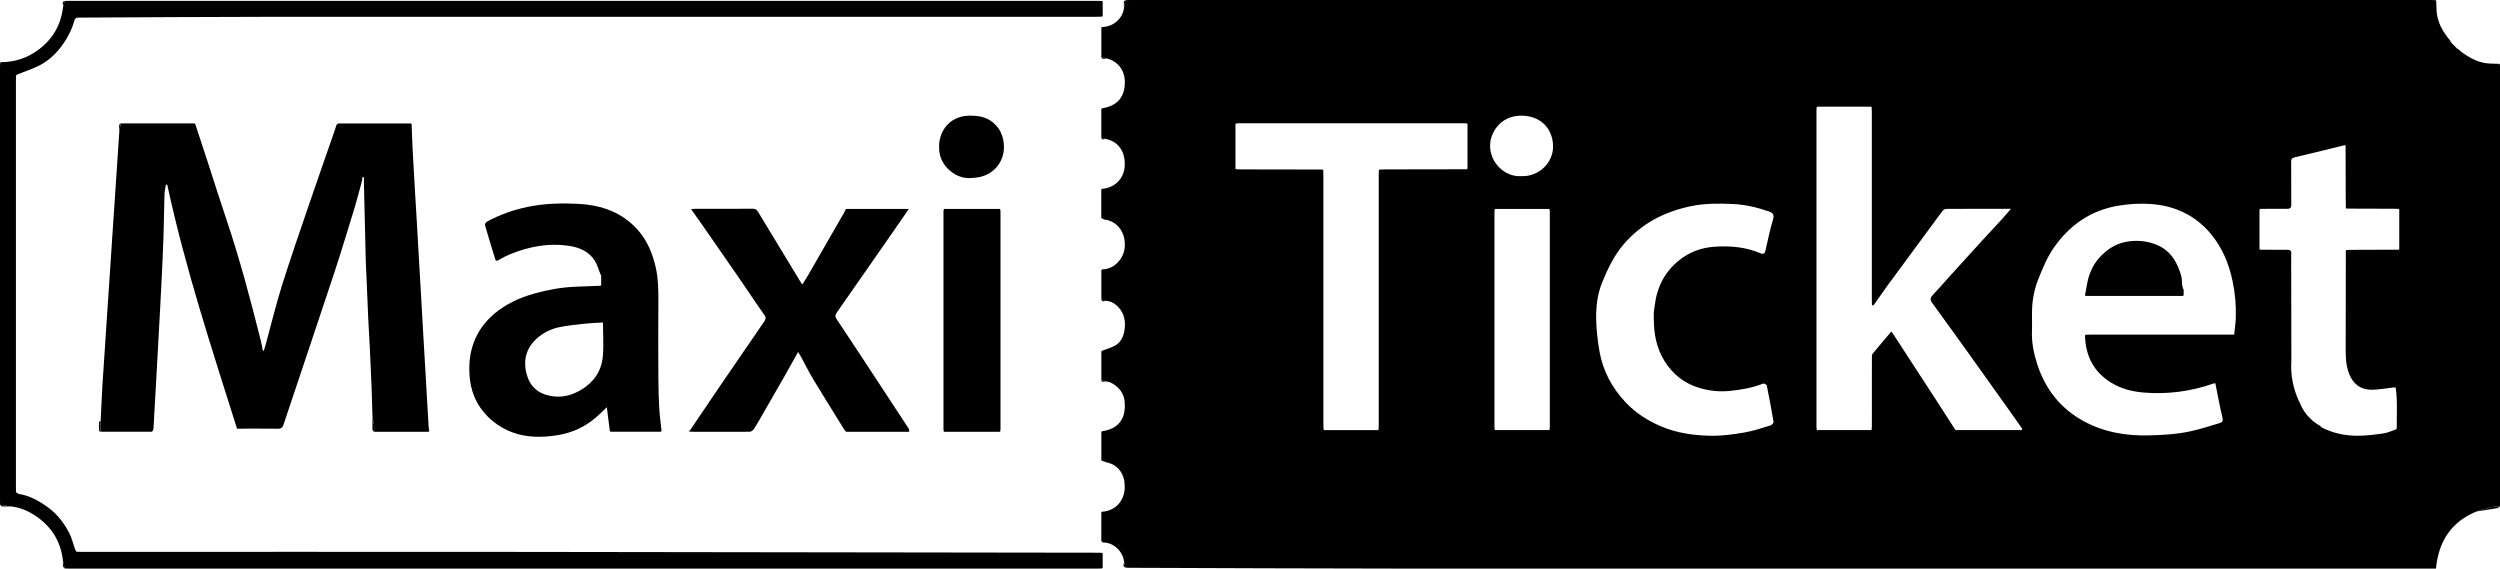 <?xml version="1.0" encoding="utf-8"?>
<!-- Generator: Adobe Illustrator 27.6.1, SVG Export Plug-In . SVG Version: 6.00 Build 0)  -->
<svg version="1.1" id="design_x5F_manual-1_xA0_Image_00000078765614389537360540000010479029892789902211_"
	 xmlns="http://www.w3.org/2000/svg" xmlns:xlink="http://www.w3.org/1999/xlink" x="0px" y="0px" viewBox="0 0 715.44 162.72"
	 style="enable-background:new 0 0 715.44 162.72;" xml:space="preserve">
<g>
	<g>
		<path d="M315.16,62.4c0-2.72,0-5.44,0-8.17c0.07-0.06,0.13-0.13,0.2-0.19c3.46-0.21,6.14-2.72,6.47-6.13
			c0.41-4.26-1.66-7.37-5.26-8.11c-0.47-0.15-0.93-0.29-1.4-0.44c0-2.72,0-5.44,0-8.17c0.07-0.06,0.13-0.13,0.2-0.19
			c3.35-0.5,5.76-2.2,6.38-5.64c0.71-3.99-0.95-7.54-4.93-8.6c-0.55-0.15-1.09-0.29-1.64-0.44c0-2.8,0-5.6,0-8.41
			c0.07-0.06,0.13-0.13,0.2-0.19c3.39-0.01,6.07-2.68,6.28-5.56c0.15-0.71,0.29-1.41,0.44-2.12c0.48-0.01,0.96-0.04,1.44-0.04
			c124,0,248.01,0,372.01,0c0.48,0,0.96,0.03,1.44,0.04c0.06,0.07,0.13,0.13,0.19,0.2c0.03,0.72,0.05,1.44,0.08,2.16
			c0.05,2.77,0.97,5.24,2.59,7.46c0,0-0.01-0.01-0.01-0.01c0.16,0.24,0.33,0.49,0.49,0.73c0.26,0.31,0.51,0.62,0.77,0.93
			c0.14,0.25,0.29,0.5,0.43,0.75c0.55,0.55,1.11,1.11,1.66,1.66c0.25,0.17,0.49,0.33,0.74,0.5c0.15,0.15,0.31,0.31,0.46,0.46
			c0.24,0.16,0.49,0.33,0.73,0.49c0,0-0.01-0.01-0.01-0.01c2.25,1.57,4.66,2.72,7.46,2.83c0.88,0.03,1.76,0.05,2.65,0.08
			c0.06,0.07,0.13,0.13,0.19,0.2c0.01,0.36,0.04,0.72,0.04,1.08c0,41.44,0,82.89,0,124.33c0,0.36-0.03,0.72-0.04,1.08
			c-0.59,0-1.21-0.11-1.77,0.03c-1.65,0.41-3.27,0.91-4.91,1.38c-7.26,2.97-10.87,8.54-11.62,16.36c-0.37,0-0.8,0-1.22,0
			c-98.26,0-196.52,0.02-294.78-0.01c-26.02-0.01-52.04-0.15-78.06-0.23c-0.32,0-0.64-0.03-0.96-0.04
			c-0.15-0.63-0.29-1.25-0.44-1.88c-0.32-2.62-2.83-5.37-6.04-5.32c-0.15-0.15-0.29-0.29-0.44-0.44c0-2.72,0-5.44,0-8.17
			c0.07-0.06,0.13-0.13,0.2-0.19c3.82-0.23,6.43-3.1,6.5-6.96c0.05-2.77-0.84-5.02-3.25-6.47c-0.68-0.41-1.52-0.54-2.28-0.8
			c-0.39-0.15-0.77-0.29-1.16-0.44c0-2.72,0-5.44,0-8.17c0.07-0.06,0.13-0.13,0.2-0.19c3.51-0.46,5.98-2.37,6.43-5.92
			c0.45-3.51-0.54-6.3-3.99-8.02c-0.37-0.19-0.82-0.21-1.24-0.3c-0.47-0.15-0.93-0.29-1.4-0.44c0-2.72,0-5.44,0-8.17
			c0.07-0.06,0.13-0.13,0.2-0.19c1.22-0.47,2.51-0.81,3.65-1.43c1.8-0.97,2.54-2.77,2.8-4.66c0.32-2.29-0.08-4.5-1.7-6.3
			c-0.88-0.98-1.94-1.71-3.31-1.85c-0.55-0.15-1.09-0.29-1.64-0.44c0-2.8,0-5.6,0-8.41c0.07-0.06,0.13-0.13,0.2-0.19
			c3.42,0.03,6.47-3.12,6.52-6.87c0.05-3.82-1.98-6.38-4.86-7.22c-0.3-0.09-0.62-0.1-0.93-0.15
			C315.77,62.69,315.47,62.55,315.16,62.4z M658.78,116.65c0.24,0.4,0.49,0.81,0.73,1.21c0.07,0.07,0.15,0.15,0.22,0.22
			c0.17,0.25,0.33,0.49,0.5,0.74c0.55,0.55,1.11,1.11,1.66,1.66c0.25,0.17,0.49,0.33,0.74,0.5c0.07,0.07,0.15,0.15,0.22,0.22
			c0.4,0.24,0.81,0.49,1.21,0.73c0,0-0.01-0.01-0.01-0.01c0.13,0.14,0.24,0.34,0.4,0.42c3.15,1.63,6.56,2.34,10.05,2.36
			c2.54,0.02,5.1-0.32,7.62-0.68c1.22-0.17,2.39-0.75,3.58-1.15c0.07-0.09,0.19-0.18,0.19-0.27c-0.04-3.89,0.26-7.79-0.3-11.72
			c-0.24,0-0.43-0.02-0.63,0c-2.11,0.23-4.22,0.66-6.32,0.66c-3.13-0.01-5.28-1.68-6.41-4.65c-1.09-2.85-0.96-5.82-0.95-8.78
			c0.01-8.79,0.03-17.58,0.04-26.37c0.07-0.07,0.13-0.13,0.2-0.2c0.52-0.01,1.03-0.04,1.55-0.04c4.45-0.02,8.89-0.03,13.34-0.04
			c0.07-0.06,0.13-0.13,0.2-0.19c0-3.76,0-7.53,0-11.29c-0.06-0.07-0.13-0.13-0.19-0.2c-0.52-0.01-1.03-0.04-1.55-0.04
			c-4.45-0.02-8.89-0.03-13.34-0.04c-0.07-0.07-0.13-0.13-0.2-0.2c-0.01-0.68-0.04-1.35-0.04-2.03c-0.02-5.25-0.03-10.49-0.04-15.74
			c-0.06-0.07-0.13-0.13-0.19-0.2c-4.76,1.17-9.52,2.39-14.3,3.47c-0.97,0.22-1.09,0.62-1.08,1.43c0.03,4.03-0.01,8.06,0.03,12.1
			c0.01,0.96-0.3,1.24-1.24,1.23c-2.55-0.04-5.11,0.01-7.66,0.02c-0.07,0.06-0.13,0.13-0.2,0.19c0,3.76,0,7.53,0,11.29
			c0.06,0.07,0.13,0.13,0.19,0.2c2.6,0.01,5.2,0.05,7.79,0.02c0.84-0.01,1.13,0.28,1.11,1.11c-0.04,1.96-0.02,3.92-0.01,5.88
			c0.01,8.31,0.03,16.63,0.04,24.94c-0.21,2.97,0.21,5.88,1.11,8.69C657.32,113.69,658.12,115.16,658.78,116.65L658.78,116.65z
			 M427.72,122.88c0.06,0.07,0.13,0.13,0.19,0.2c5.12,0,10.25,0,15.37,0c0.07-0.06,0.13-0.13,0.2-0.19
			c0.01-0.28,0.04-0.56,0.04-0.84c0-20.41,0-40.81,0-61.22c0-0.28-0.03-0.56-0.04-0.84c-0.06-0.07-0.13-0.13-0.19-0.2
			c-5.12,0-10.25,0-15.37,0c-0.07,0.06-0.13,0.13-0.2,0.19c-0.01,0.28-0.04,0.56-0.04,0.84c0,20.41,0,40.81,0,61.22
			C427.68,122.33,427.71,122.6,427.72,122.88z M394.6,48.72c0.07-0.07,0.13-0.13,0.2-0.2c0.68-0.01,1.35-0.04,2.03-0.04
			c7.65-0.02,15.29-0.03,22.94-0.04c0.07-0.06,0.13-0.13,0.2-0.19c0-4.24,0-8.49,0-12.73c-0.06-0.07-0.13-0.13-0.19-0.2
			c-0.28-0.01-0.56-0.04-0.84-0.04c-21.45,0-42.89,0-64.34,0c-0.28,0-0.56,0.02-0.84,0.04c-0.07,0.06-0.13,0.13-0.2,0.19
			c0,4.24,0,8.49,0,12.73c0.06,0.07,0.13,0.13,0.19,0.2c0.64,0.01,1.27,0.04,1.91,0.04c7.61,0.02,15.21,0.03,22.82,0.04
			c0.07,0.07,0.13,0.13,0.2,0.2c0.01,0.52,0.04,1.04,0.04,1.56c0,23.69,0,47.37,0,71.06c0,0.52,0.02,1.04,0.04,1.56
			c0.06,0.07,0.13,0.13,0.19,0.2c5.12,0,10.25,0,15.37,0c0.07-0.06,0.13-0.13,0.2-0.19c0.01-0.52,0.04-1.04,0.04-1.56
			c0-23.69,0-47.37,0-71.06C394.56,49.75,394.59,49.24,394.6,48.72z M596.88,95.8c0.48-0.01,0.96-0.04,1.44-0.04
			c13.16,0,26.32,0,39.47,0c0.47,0,0.95,0,1.57,0c0.17-1.61,0.41-3.16,0.47-4.72c0.13-3.57-0.19-7.09-0.92-10.6
			c-1.05-5.04-2.99-9.65-6.3-13.6c-4.4-5.25-10.22-7.94-16.95-8.45c-3.1-0.24-6.29-0.04-9.36,0.46c-7.89,1.29-14,5.52-18.55,12.04
			c-1.89,2.72-3.12,5.74-4.36,8.81c-1.16,2.88-1.75,5.79-1.86,8.84c-0.07,2.04,0.05,4.08-0.03,6.12c-0.13,3.24,0.48,6.34,1.45,9.4
			c2.28,7.17,6.61,12.74,13.19,16.38c5.82,3.22,12.16,4.32,18.8,4.16c4.16-0.1,8.29-0.34,12.34-1.27c2.7-0.62,5.34-1.47,7.99-2.27
			c0.6-0.18,0.98-0.49,0.77-1.38c-0.77-3.3-1.39-6.65-2.06-10c-0.21,0.03-0.38,0.02-0.52,0.07c-6.48,2.26-13.12,3.16-19.97,2.59
			c-3.37-0.28-6.56-1.1-9.44-2.9c-4.96-3.1-7.23-7.68-7.37-13.43C596.75,95.93,596.81,95.87,596.88,95.8z M520.07,123.08
			c5.12,0,10.25,0,15.37,0c0.07-0.06,0.13-0.13,0.2-0.19c0.01-0.44,0.04-0.88,0.04-1.32c0-6.39,0-12.78,0.01-19.17
			c0-0.38-0.03-0.87,0.18-1.13c1.74-2.12,3.52-4.19,5.38-6.38c0.29,0.39,0.51,0.66,0.69,0.94c4.16,6.39,8.32,12.77,12.47,19.17
			c1.7,2.62,3.38,5.25,5.07,7.88c0.06,0.07,0.13,0.13,0.19,0.2c6.32,0,12.64,0,18.97,0c0-0.16,0.01-0.31,0.01-0.47
			c-1.13-1.6-2.24-3.21-3.38-4.8c-3.25-4.57-6.5-9.13-9.76-13.69c-4.18-5.83-8.34-11.67-12.58-17.46c-0.75-1.02-0.42-1.6,0.29-2.35
			c1.47-1.56,2.87-3.17,4.3-4.76c3.14-3.47,6.28-6.94,9.43-10.39c2.01-2.2,4.05-4.36,6.07-6.56c0.81-0.89,1.58-1.81,2.47-2.85
			c-6.32,0-12.47-0.01-18.62,0.03c-0.34,0-0.77,0.35-1.01,0.66c-0.85,1.07-1.64,2.2-2.46,3.3c-4.39,5.96-8.79,11.91-13.17,17.88
			c-1.38,1.89-2.7,3.83-4.05,5.74c-0.16,0-0.31-0.01-0.47-0.01c-0.01-0.48-0.04-0.96-0.04-1.43c0-17.92,0-35.85,0-53.77
			c0-0.48-0.02-0.96-0.04-1.43c-0.06-0.07-0.13-0.13-0.19-0.2c-5.12,0-10.25,0-15.37,0c-0.07,0.06-0.13,0.13-0.2,0.19
			c-0.01,0.32-0.04,0.64-0.04,0.96c0,30.09,0,60.17,0,90.26c0,0.32,0.03,0.64,0.04,0.96C519.94,122.95,520.01,123.01,520.07,123.08z
			 M473.28,91.16c0-0.6-0.03-1.2,0.01-1.8c0.04-0.59,0.16-1.17,0.23-1.75c0.6-5.3,2.8-9.76,7.01-13.13
			c2.93-2.35,6.35-3.61,10.03-3.87c4.51-0.32,8.99,0.06,13.23,1.86c0.71,0.3,1.21,0.25,1.43-0.72c0.66-3.01,1.33-6.03,2.19-8.99
			c0.37-1.29-0.01-1.83-1.11-2.22c-3.38-1.19-6.88-2-10.43-2.16c-3.99-0.18-7.99-0.21-11.97,0.62c-7.54,1.57-13.99,4.88-19.11,10.75
			c-2.85,3.27-4.66,7.1-6.27,11.01c-1.33,3.24-1.78,6.78-1.74,10.28c0.04,3.14,0.4,6.3,0.93,9.39c0.99,5.75,3.67,10.72,7.71,14.92
			c2.78,2.9,6.1,5.01,9.81,6.61c4.64,2,9.53,2.66,14.47,2.74c3.13,0.05,6.29-0.39,9.39-0.91c2.56-0.43,5.06-1.28,7.57-2.04
			c0.38-0.11,0.94-0.74,0.88-1.05c-0.57-3.47-1.23-6.93-1.93-10.38c-0.05-0.25-0.77-0.64-1.01-0.55c-3.21,1.24-6.52,1.83-9.96,2.13
			c-2.82,0.24-5.5-0.07-8.14-0.83c-4.41-1.27-7.8-3.92-10.22-7.86C473.99,99.5,473.29,95.42,473.28,91.16z M435.39,50.4
			c4.97,0.22,9.18-3.84,9.06-8.67c-0.13-4.9-3.41-8.37-8.55-8.62c-6.06-0.3-9.29,4.36-9.46,8.22
			C426.2,46.52,430.68,50.74,435.39,50.4z"/>
		<path d="M34.56,35.32c7.04,0,14.08,0,21.13,0c0.06,0.07,0.13,0.13,0.19,0.2c1.21,3.67,2.42,7.33,3.62,11.01
			c1.78,5.46,3.49,10.94,5.33,16.38c3.82,11.33,6.86,22.88,9.78,34.47c0.24,0.96,0.4,1.95,0.59,2.93c0.1,0.01,0.21,0.02,0.31,0.04
			c0.19-0.64,0.39-1.28,0.57-1.92c1.52-5.57,2.88-11.2,4.6-16.71c2.41-7.68,5.06-15.29,7.66-22.91c2.43-7.13,4.94-14.24,7.41-21.37
			c0.19-0.55,0.36-1.11,0.53-1.67c0.15-0.15,0.29-0.29,0.44-0.44c6.96,0,13.92,0,20.89,0c0.06,0.07,0.13,0.13,0.19,0.2
			c0.09,2.46,0.16,4.92,0.29,7.38c0.22,4.23,0.47,8.46,0.72,12.69c0.15,2.65,0.32,5.29,0.48,7.94c0.24,4.23,0.48,8.46,0.72,12.69
			c0.16,2.73,0.32,5.45,0.48,8.18c0.24,4.23,0.48,8.46,0.72,12.69c0.15,2.69,0.32,5.37,0.48,8.06c0.16,2.81,0.32,5.61,0.48,8.42
			c0.16,2.81,0.31,5.61,0.49,8.42c0.03,0.46,0.13,0.92,0.19,1.38c-0.07,0.06-0.13,0.13-0.2,0.19c-5.2,0-10.4,0-15.6,0
			c0-0.68,0.06-1.36-0.02-2.03c-0.07-0.68-0.28-1.34-0.42-2.01c-0.09-2.98-0.17-5.97-0.28-8.95c-0.14-3.57-0.31-7.14-0.48-10.71
			c-0.14-2.93-0.33-5.86-0.47-8.79c-0.18-3.85-0.32-7.7-0.49-11.54c-0.08-1.82-0.19-3.65-0.23-5.47
			c-0.19-7.33-0.35-14.65-0.52-21.98c0-0.47,0-0.94,0-1.4c-0.13-0.01-0.26-0.02-0.39-0.03c-0.08,0.48-0.17,0.96-0.25,1.44
			c-0.65,2.37-1.23,4.76-1.95,7.11c-1.97,6.42-3.9,12.85-6.01,19.23c-4.76,14.39-9.62,28.75-14.42,43.13
			c-0.29,0.87-0.71,1.13-1.61,1.12c-3.88-0.05-7.75-0.02-11.68-0.02c-7.28-23.12-14.88-46.11-19.97-69.83
			c-0.13,0.01-0.27,0.02-0.4,0.02c-0.13,0.94-0.36,1.89-0.39,2.83c-0.12,3.74-0.14,7.49-0.26,11.23c-0.12,3.77-0.3,7.54-0.47,11.3
			c-0.15,3.17-0.31,6.34-0.48,9.5c-0.15,2.89-0.32,5.78-0.48,8.66c-0.24,4.39-0.48,8.78-0.72,13.18c-0.16,2.81-0.32,5.62-0.48,8.42
			c-0.09,1.54-0.15,3.09-0.25,4.63c-0.02,0.26-0.18,0.51-0.27,0.76c-0.07,0.06-0.13,0.13-0.2,0.19c-4.88,0-9.76,0-14.64,0
			c0-1.04-0.01-2.07-0.01-3.11c0.16-3.41,0.3-6.81,0.5-10.22c0.21-3.55,0.47-7.1,0.71-10.65c0.24-3.63,0.48-7.26,0.72-10.89
			c0.24-3.59,0.48-7.18,0.72-10.77c0.24-3.63,0.48-7.26,0.72-10.89c0.24-3.55,0.48-7.1,0.72-10.65c0.24-3.63,0.48-7.26,0.72-10.89
			c0.17-2.61,0.35-5.21,0.52-7.82C34.27,36.89,34.41,36.11,34.56,35.32z"/>
		<path d="M315.56,158.4c0,1.36,0,2.73,0,4.09c-0.07,0.06-0.13,0.13-0.2,0.19c-0.48,0.01-0.96,0.04-1.44,0.04
			c-98,0-196.01,0-294.01,0c-0.48,0-0.96-0.03-1.44-0.04c-0.15-0.71-0.29-1.41-0.44-2.12c-0.62-5.79-3.47-10.17-8.36-13.26
			c-2.01-1.27-4.18-2.12-6.56-2.38c-1.03-0.15-2.05-0.29-3.08-0.44C0.03,144.12,0,143.76,0,143.4c0-41.44,0-82.89,0-124.33
			c0-0.36,0.03-0.72,0.04-1.08c0.07-0.06,0.13-0.13,0.2-0.19c3.87-0.02,7.4-1.12,10.54-3.4c4.25-3.09,6.7-7.24,7.27-12.48
			c0.15-0.55,0.29-1.09,0.44-1.64c0.48-0.01,0.96-0.04,1.44-0.04c98,0,196.01,0,294.01,0c0.48,0,0.96,0.03,1.44,0.04
			c0.06,0.07,0.13,0.13,0.19,0.2c0,1.36,0,2.73,0,4.09c-0.07,0.06-0.13,0.13-0.2,0.19c-0.56,0.01-1.12,0.04-1.68,0.04
			c-79.06,0-158.12-0.01-237.19,0.01C58.52,4.82,40.54,4.96,22.56,5.04c-0.24,0-0.48,0.03-0.72,0.04c-0.15,0.15-0.29,0.29-0.44,0.44
			c-0.6,2.32-1.59,4.43-2.93,6.46c-1.75,2.67-3.89,4.88-6.6,6.43c-2.01,1.14-4.28,1.82-6.43,2.71c-0.21,0.09-0.43,0.18-0.64,0.28
			c-0.07,0.07-0.13,0.13-0.2,0.2c-0.01,0.36-0.04,0.72-0.04,1.08c0,39.04,0,78.09,0,117.13c0,0.36,0.03,0.72,0.04,1.08
			c0.23,0.15,0.45,0.29,0.68,0.44c3.31,0.5,6.1,2.12,8.73,4.08c2.51,1.88,4.34,4.34,5.78,7.06c0.74,1.39,1.09,2.99,1.61,4.5
			c0.15,0.31,0.29,0.61,0.44,0.92c0.52,0.01,1.04,0.04,1.56,0.04c42.19,0,84.38-0.03,126.57,0.01
			c54.77,0.05,109.55,0.15,164.32,0.23c0.36,0,0.72,0.03,1.08,0.04C315.43,158.27,315.49,158.33,315.56,158.4z"/>
		<path d="M171.84,78.52c-0.52-1.29-0.87-2.68-1.59-3.85c-1.69-2.75-4.47-3.88-7.5-4.33c-5.79-0.85-11.35,0.22-16.72,2.39
			c-1.16,0.47-2.28,1.05-3.35,1.7c-0.56,0.33-0.82,0.19-0.97-0.3c-1-3.24-2-6.48-2.93-9.75c-0.07-0.26,0.32-0.82,0.63-0.99
			c3.6-1.94,7.4-3.29,11.42-4.15c4.98-1.06,10.02-1.16,15.03-0.87c6.36,0.37,12.17,2.43,16.57,7.33c2.78,3.09,4.34,6.85,5.24,10.88
			c0.69,3.11,0.76,6.27,0.74,9.44c-0.05,7.39-0.04,14.79,0,22.18c0.01,2.86,0.09,5.73,0.25,8.59c0.13,2.19,0.43,4.38,0.66,6.57
			c-0.07,0.06-0.13,0.13-0.2,0.19c-4.8,0-9.61,0-14.41,0c-0.06-0.07-0.13-0.13-0.19-0.2c-0.28-2.2-0.56-4.41-0.86-6.81
			c-1.14,1.08-2.07,2.01-3.06,2.87c-3.12,2.72-6.77,4.4-10.81,5.09c-2.25,0.38-4.58,0.58-6.85,0.47c-4.39-0.2-8.4-1.59-11.89-4.43
			c-3.83-3.13-6.03-7.25-6.57-11.98c-0.83-7.34,1.19-13.9,7.03-18.82c3.31-2.79,7.22-4.55,11.36-5.72c3.81-1.08,7.72-1.79,11.7-1.96
			c2.42-0.1,4.85-0.19,7.27-0.28c0.07-0.07,0.13-0.13,0.2-0.2c0-0.96,0-1.92,0-2.89C171.97,78.65,171.91,78.59,171.84,78.52z
			 M172.56,92.29c-1.92,0.12-3.7,0.17-5.47,0.36c-2.34,0.26-4.68,0.51-6.98,0.97c-2.45,0.49-4.7,1.63-6.54,3.3
			c-2.99,2.71-3.9,6.12-2.88,10.06c0.93,3.55,3.17,5.6,6.77,6.31c3.15,0.62,6.01-0.08,8.7-1.65c3.65-2.13,5.93-5.32,6.34-9.5
			C172.81,98.99,172.56,95.77,172.56,92.29z"/>
		<path d="M259.93,60.03c-2.23,3.21-4.45,6.43-6.68,9.64c-4.58,6.58-9.15,13.17-13.76,19.74c-0.51,0.73-0.56,1.19-0.02,1.99
			c4.16,6.2,8.23,12.46,12.34,18.7c2.77,4.21,5.54,8.43,8.3,12.65c0.06,0.09,0.04,0.23,0.06,0.35c0,0.16-0.01,0.31-0.01,0.47
			c-6,0-12,0-18,0c-0.15-0.15-0.29-0.29-0.44-0.44c-3.02-4.89-6.07-9.76-9.04-14.68c-1.25-2.08-2.32-4.26-3.48-6.4
			c-0.23-0.43-0.5-0.83-0.8-1.33c-1.31,2.34-2.51,4.54-3.75,6.71c-2.13,3.73-4.28,7.46-6.43,11.18c-0.8,1.39-1.57,2.8-2.45,4.14
			c-0.25,0.39-0.82,0.81-1.24,0.81c-5.67,0.04-11.34,0.01-17.01,0c0-0.16-0.01-0.31-0.01-0.47c2.72-4.02,5.42-8.05,8.15-12.06
			c2.47-3.63,4.96-7.24,7.44-10.85c1.88-2.74,3.75-5.5,5.64-8.23c0.43-0.63,0.52-1.07,0.01-1.8c-2.25-3.16-4.36-6.4-6.56-9.59
			c-3.92-5.69-7.87-11.36-11.81-17.04c-0.83-1.19-1.68-2.36-2.62-3.68c0.39-0.03,0.64-0.08,0.89-0.08c5.6,0,11.19,0.02,16.79-0.03
			c0.77-0.01,1.16,0.34,1.49,0.88c4.16,6.85,8.31,13.71,12.47,20.57c0.02,0.03,0.06,0.05,0.23,0.19c0.49-0.78,1.01-1.53,1.46-2.32
			c3.54-6.13,7.07-12.27,10.6-18.41c0.12-0.2,0.18-0.43,0.27-0.65c0.07-0.06,0.13-0.13,0.2-0.19c5.92,0,11.84,0,17.76,0
			C259.92,59.88,259.93,59.95,259.93,60.03z"/>
		<path d="M270.24,59.8c5.28,0,10.57,0,15.85,0c0.06,0.07,0.13,0.13,0.19,0.2c0.01,0.28,0.04,0.56,0.04,0.84c0,20.57,0,41.13,0,61.7
			c0,0.28-0.02,0.56-0.04,0.84c-0.07,0.06-0.13,0.13-0.2,0.19c-5.28,0-10.57,0-15.85,0c-0.06-0.07-0.13-0.13-0.19-0.2
			c-0.01-0.28-0.04-0.56-0.04-0.84c0-20.57,0-41.13,0-61.7c0-0.28,0.02-0.56,0.04-0.84C270.11,59.93,270.17,59.86,270.24,59.8z"/>
		<path d="M277.89,50.95c-4.21,0.35-8.34-3.12-9-7.13c-0.94-5.65,2.54-10.6,8.37-10.71c2.44-0.04,4.73,0.22,6.77,1.83
			c2.03,1.61,2.99,3.71,3.23,6.14c0.47,4.79-2.56,8.75-7.13,9.63C279.39,50.86,278.64,50.88,277.89,50.95z"/>
		<path d="M708.72,146.36c1.63-0.47,3.26-0.97,4.91-1.38c0.56-0.14,1.18-0.02,1.77-0.03c-0.23,0.16-0.45,0.42-0.7,0.46
			C712.71,145.76,710.71,146.05,708.72,146.36z"/>
		<path d="M106.6,119.52c0.15,0.67,0.35,1.33,0.42,2.01c0.07,0.67,0.02,1.36,0.02,2.03c-0.16-0.23-0.45-0.46-0.46-0.7
			C106.55,121.75,106.59,120.63,106.6,119.52z"/>
		<path d="M28.79,120.45c0,1.04,0.01,2.07,0.01,3.11c-0.15-0.07-0.44-0.14-0.44-0.22c-0.03-0.87-0.04-1.74,0-2.61
			C28.36,120.64,28.64,120.55,28.79,120.45z"/>
		<path d="M0.04,144.48c1.03,0.15,2.05,0.29,3.08,0.44c-0.83,0.01-1.67,0.06-2.5,0.02C0.42,144.93,0.23,144.64,0.04,144.48z"/>
		<path d="M34.56,35.32c-0.15,0.79-0.29,1.57-0.44,2.36c-0.01-0.64-0.06-1.27-0.02-1.9C34.11,35.61,34.4,35.47,34.56,35.32z"/>
		<path d="M322.08,0.04c-0.15,0.71-0.29,1.41-0.44,2.12c-0.01-0.56-0.06-1.11-0.02-1.67C321.64,0.33,321.92,0.19,322.08,0.04z"/>
		<path d="M18.04,160.56c0.15,0.71,0.29,1.41,0.44,2.12c-0.16-0.23-0.42-0.45-0.46-0.69C17.96,161.52,18.03,161.04,18.04,160.56z"/>
		<path d="M321.64,160.56c0.15,0.63,0.29,1.25,0.44,1.88C321.01,162.03,321.85,161.17,321.64,160.56z"/>
		<path d="M315.16,85.68c0.55,0.15,1.09,0.29,1.64,0.44C316.25,85.98,315.48,86.65,315.16,85.68z"/>
		<path d="M315.16,16.32c0.55,0.15,1.09,0.29,1.64,0.44C316.25,16.62,315.48,17.29,315.16,16.32z"/>
		<path d="M18.48,0.28c-0.15,0.55-0.29,1.09-0.44,1.64C18.18,1.37,17.51,0.6,18.48,0.28z"/>
		<path d="M315.16,108.72c0.47,0.15,0.93,0.29,1.4,0.44C316.1,108.98,315.35,109.74,315.16,108.72z"/>
		<path d="M315.16,39.36c0.47,0.15,0.93,0.29,1.4,0.44C316.1,39.62,315.35,40.38,315.16,39.36z"/>
		<path d="M315.16,131.76c0.39,0.15,0.77,0.29,1.16,0.44C315.93,132.05,315.55,131.91,315.16,131.76z"/>
		<path d="M315.16,62.4c0.31,0.15,0.61,0.29,0.92,0.44C315.77,62.69,315.47,62.55,315.16,62.4z"/>
		<path d="M315.16,154.8c0.15,0.15,0.29,0.29,0.44,0.44C315.45,155.09,315.31,154.95,315.16,154.8z"/>
		<path d="M96.72,35.32c-0.15,0.15-0.29,0.29-0.44,0.44C96.43,35.61,96.57,35.47,96.72,35.32z"/>
		<path d="M197.51,123.09c0,0.16,0.01,0.31,0.01,0.47c-0.15-0.07-0.3-0.13-0.45-0.2C197.22,123.27,197.36,123.18,197.51,123.09z"/>
		<path d="M241.72,123.12c0.15,0.15,0.29,0.29,0.44,0.44C242.01,123.41,241.87,123.27,241.72,123.12z"/>
		<path d="M260.16,123.56c0-0.16,0.01-0.31,0.01-0.47C260.17,123.25,260.16,123.4,260.16,123.56z"/>
		<path d="M315.36,162.68c0.07-0.06,0.13-0.13,0.2-0.19C315.49,162.55,315.43,162.61,315.36,162.68z"/>
		<path d="M315.36,77.08c-0.07,0.06-0.13,0.13-0.2,0.19C315.23,77.21,315.29,77.14,315.36,77.08z"/>
		<path d="M315.36,100.36c-0.07,0.06-0.13,0.13-0.2,0.19C315.23,100.49,315.29,100.42,315.36,100.36z"/>
		<path d="M286.28,60c-0.06-0.07-0.13-0.13-0.19-0.2C286.15,59.87,286.21,59.93,286.28,60z"/>
		<path d="M270.24,59.8c-0.07,0.06-0.13,0.13-0.2,0.19C270.11,59.93,270.17,59.86,270.24,59.8z"/>
		<path d="M259.93,60.03c0-0.08-0.01-0.15-0.01-0.23c0.06,0.02,0.11,0.03,0.17,0.05C260.04,59.91,259.98,59.97,259.93,60.03z"/>
		<path d="M242.16,59.8c-0.07,0.06-0.13,0.13-0.2,0.19C242.03,59.93,242.09,59.86,242.16,59.8z"/>
		<path d="M315.36,54.04c-0.07,0.06-0.13,0.13-0.2,0.19C315.23,54.17,315.29,54.1,315.36,54.04z"/>
		<path d="M117.8,35.52c-0.06-0.07-0.13-0.13-0.19-0.2C117.67,35.39,117.73,35.45,117.8,35.52z"/>
		<path d="M55.88,35.52c-0.06-0.07-0.13-0.13-0.19-0.2C55.75,35.39,55.81,35.45,55.88,35.52z"/>
		<path d="M315.36,31c-0.07,0.06-0.13,0.13-0.2,0.19C315.23,31.13,315.29,31.06,315.36,31z"/>
		<path d="M43.44,123.56c0.07-0.06,0.13-0.13,0.2-0.19C43.57,123.43,43.51,123.49,43.44,123.56z"/>
		<path d="M122.64,123.56c0.07-0.06,0.13-0.13,0.2-0.19C122.77,123.43,122.71,123.49,122.64,123.56z"/>
		<path d="M174.52,123.36c0.06,0.07,0.13,0.13,0.19,0.2C174.65,123.49,174.58,123.43,174.52,123.36z"/>
		<path d="M189.12,123.56c0.07-0.06,0.13-0.13,0.2-0.19C189.25,123.43,189.19,123.49,189.12,123.56z"/>
		<path d="M270.04,123.36c0.06,0.07,0.13,0.13,0.19,0.2C270.17,123.49,270.1,123.43,270.04,123.36z"/>
		<path d="M286.08,123.56c0.07-0.06,0.13-0.13,0.2-0.19C286.21,123.43,286.15,123.49,286.08,123.56z"/>
		<path d="M315.36,123.4c-0.07,0.06-0.13,0.13-0.2,0.19C315.23,123.53,315.29,123.46,315.36,123.4z"/>
		<path d="M715.4,18.48c-0.06-0.07-0.13-0.13-0.19-0.2C715.27,18.35,715.33,18.41,715.4,18.48z"/>
		<path d="M0.24,17.8c-0.07,0.06-0.13,0.13-0.2,0.19C0.11,17.93,0.17,17.86,0.24,17.8z"/>
		<path d="M315.36,146.44c-0.07,0.06-0.13,0.13-0.2,0.19C315.23,146.57,315.29,146.5,315.36,146.44z"/>
		<path d="M315.36,7.72c-0.07,0.06-0.13,0.13-0.2,0.19C315.23,7.85,315.29,7.78,315.36,7.72z"/>
		<path d="M315.36,4.76c0.07-0.06,0.13-0.13,0.2-0.19C315.49,4.63,315.43,4.69,315.36,4.76z"/>
		<path d="M315.56,158.4c-0.06-0.07-0.13-0.13-0.19-0.2C315.43,158.27,315.49,158.33,315.56,158.4z"/>
		<path d="M315.56,0.48c-0.06-0.07-0.13-0.13-0.19-0.2C315.43,0.35,315.49,0.41,315.56,0.48z"/>
		<path d="M697.16,0.24c-0.06-0.07-0.13-0.13-0.19-0.2C697.03,0.11,697.09,0.17,697.16,0.24z"/>
		<path d="M536.19,87.37c-0.16,0-0.31-0.01-0.47-0.01C535.88,87.36,536.03,87.37,536.19,87.37z"/>
		<path d="M671.32,71.76c0.07-0.07,0.13-0.13,0.2-0.2C671.45,71.63,671.39,71.69,671.32,71.76z"/>
		<path d="M596.68,96c0.07-0.07,0.13-0.13,0.2-0.2C596.81,95.87,596.75,95.93,596.68,96z"/>
		<path d="M671.52,59.72c-0.07-0.07-0.13-0.13-0.2-0.2C671.39,59.59,671.45,59.65,671.52,59.72z"/>
		<path d="M394.6,48.72c0.07-0.07,0.13-0.13,0.2-0.2C394.73,48.59,394.67,48.65,394.6,48.72z"/>
		<path d="M378.48,48.52c0.07,0.07,0.13,0.13,0.2,0.2C378.61,48.65,378.55,48.59,378.48,48.52z"/>
		<path d="M596.68,84.48c0.23-1.22,0.44-2.45,0.68-3.67c0.63-3.16,2.04-5.88,4.43-8.1c2.15-2.01,4.56-3.28,7.56-3.65
			c2.79-0.34,5.41-0.02,7.93,1.04c3.92,1.64,5.83,4.96,6.93,8.83c0.23,0.82,0.17,1.71,0.27,2.57c0.04,0.37,0.16,0.73,0.24,1.1
			c0.06,0.07,0.13,0.13,0.19,0.2c0,0.56,0,1.13,0,1.69c-0.07,0.06-0.13,0.13-0.2,0.19c-9.28,0-18.57,0-27.85,0
			C596.81,84.61,596.74,84.55,596.68,84.48z"/>
		<path d="M624.92,82.8c-0.06-0.07-0.13-0.13-0.19-0.2C624.79,82.67,624.85,82.73,624.92,82.8z"/>
		<path d="M596.68,84.48c0.06,0.07,0.13,0.13,0.19,0.2C596.81,84.61,596.74,84.55,596.68,84.48z"/>
		<path d="M624.72,84.68c0.07-0.06,0.13-0.13,0.2-0.19C624.85,84.55,624.79,84.61,624.72,84.68z"/>
	</g>
</g>
</svg>

